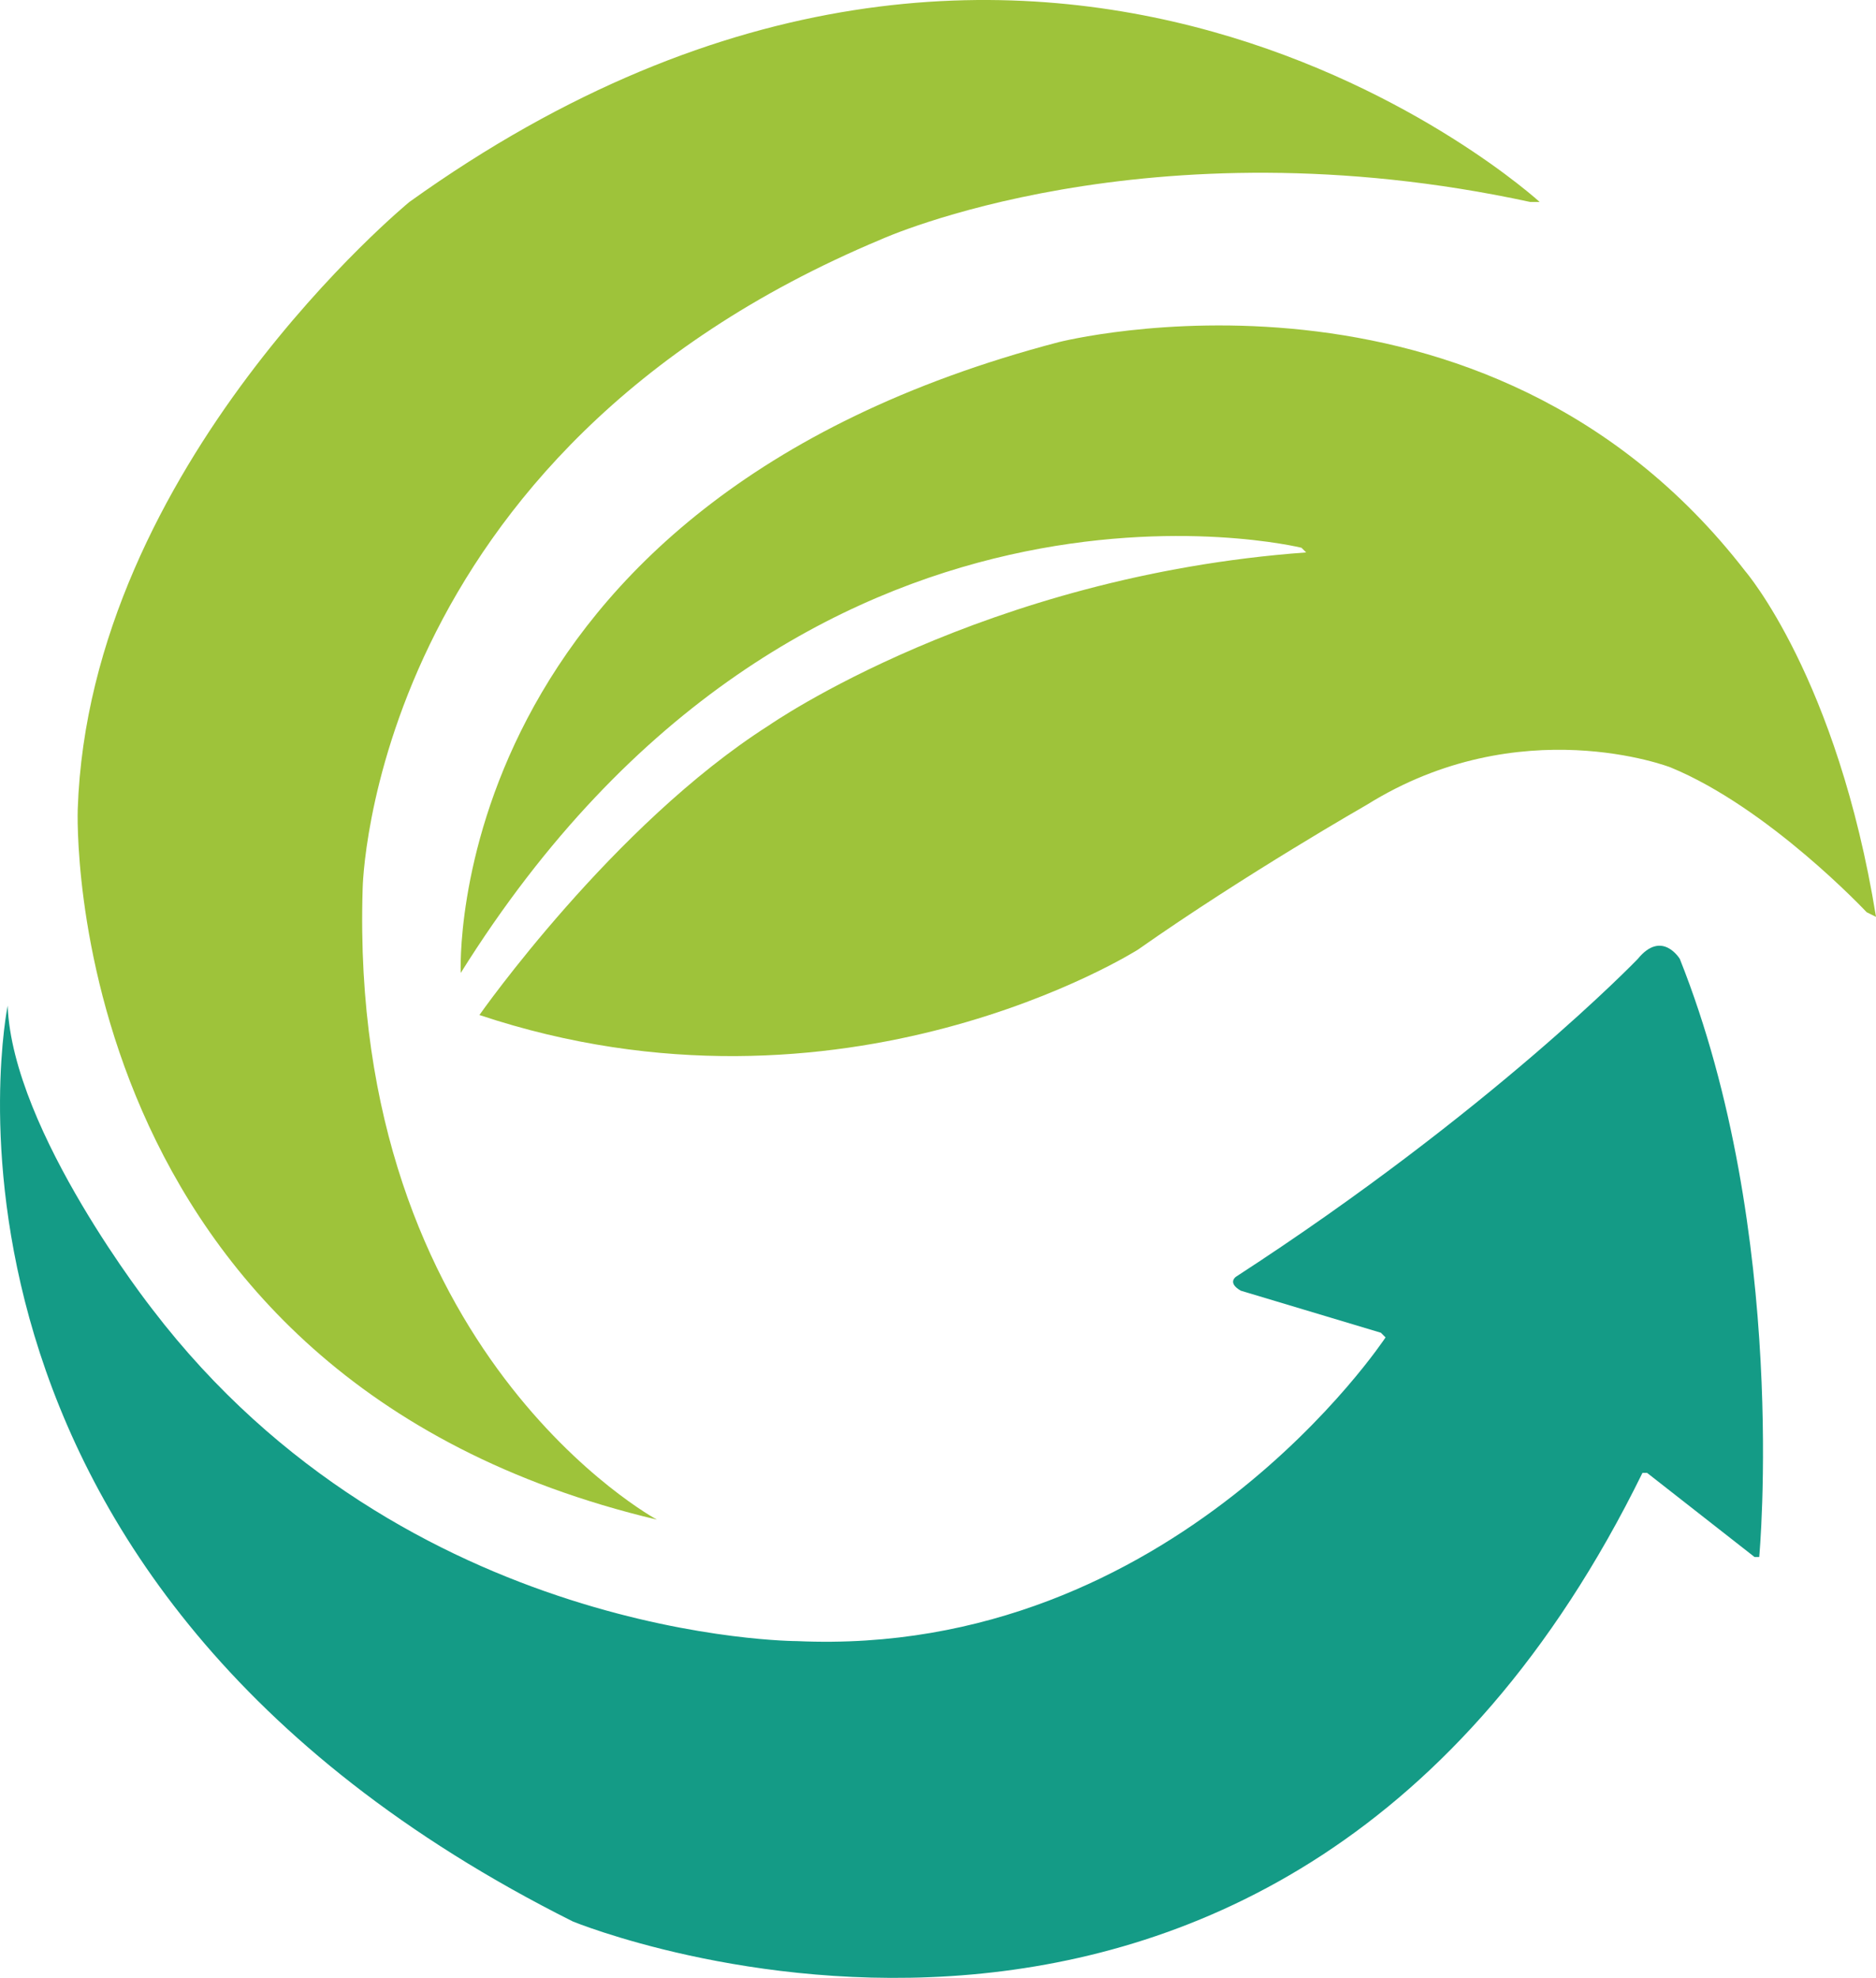 <svg xmlns="http://www.w3.org/2000/svg" version="1.1" xmlns:xlink="http://www.w3.org/1999/xlink" width="401.64" height="423.31"><svg id="SvgjsSvg1003" data-name="レイヤー_2" xmlns="http://www.w3.org/2000/svg" viewBox="0 0 401.64 423.31">
  <defs>
    <style>
      .cls-1 {
        fill: #149b86;
      }

      .cls-1, .cls-2 {
        fill-rule: evenodd;
      }

      .cls-2 {
        fill: #9ec33a;
      }
    </style>
  </defs>
  <g id="SvgjsG1002" data-name="レイヤー_1">
    <g>
      <path class="cls-2" d="M329.64,43.23s-106.27-97.27-242,0c0,0-68.54,56.21-71,130,0,0-4.51,121.49,124,152,0,0-66.06-35.64-63-135,0,0,1.32-93.13,111-139,0,0,56.83-25.79,139-8h2Z"></path>
      <path class="cls-2" d="M278.64,117.23s-106.72-26.28-180,91c0,0-4.62-100.27,128-135,0,0,91.08-23.3,147,49,0,0,19.71,22.79,28,74l-2-1s-20.92-22.33-42-31c0,0-32.16-12.48-65,8,0,0-25.88,14.77-49,31,0,0-62.96,40.03-141,14,0,0,28.54-40.71,62-62,0,0,45.83-31.98,115-37l-1-1Z"></path>
      <path class="cls-1" d="M1.64,215.23s-25.08,122.89,121,196c0,0,151.31,62.27,229-96h1l23,18h1s6.44-69.19-17-128c0,0-3.82-6.36-9,0,0,0-31.22,32.47-86,68,0,0-1.98,1.28,1,3l30,9,1,1s-45.15,68.63-126,65c0,0-83.73,0-138-71,0,0-29.99-38.05-31-65Z"></path>
    </g>
  </g>
</svg><style>@media (prefers-color-scheme: light) { :root { filter: none; } }
@media (prefers-color-scheme: dark) { :root { filter: none; } }
</style></svg>